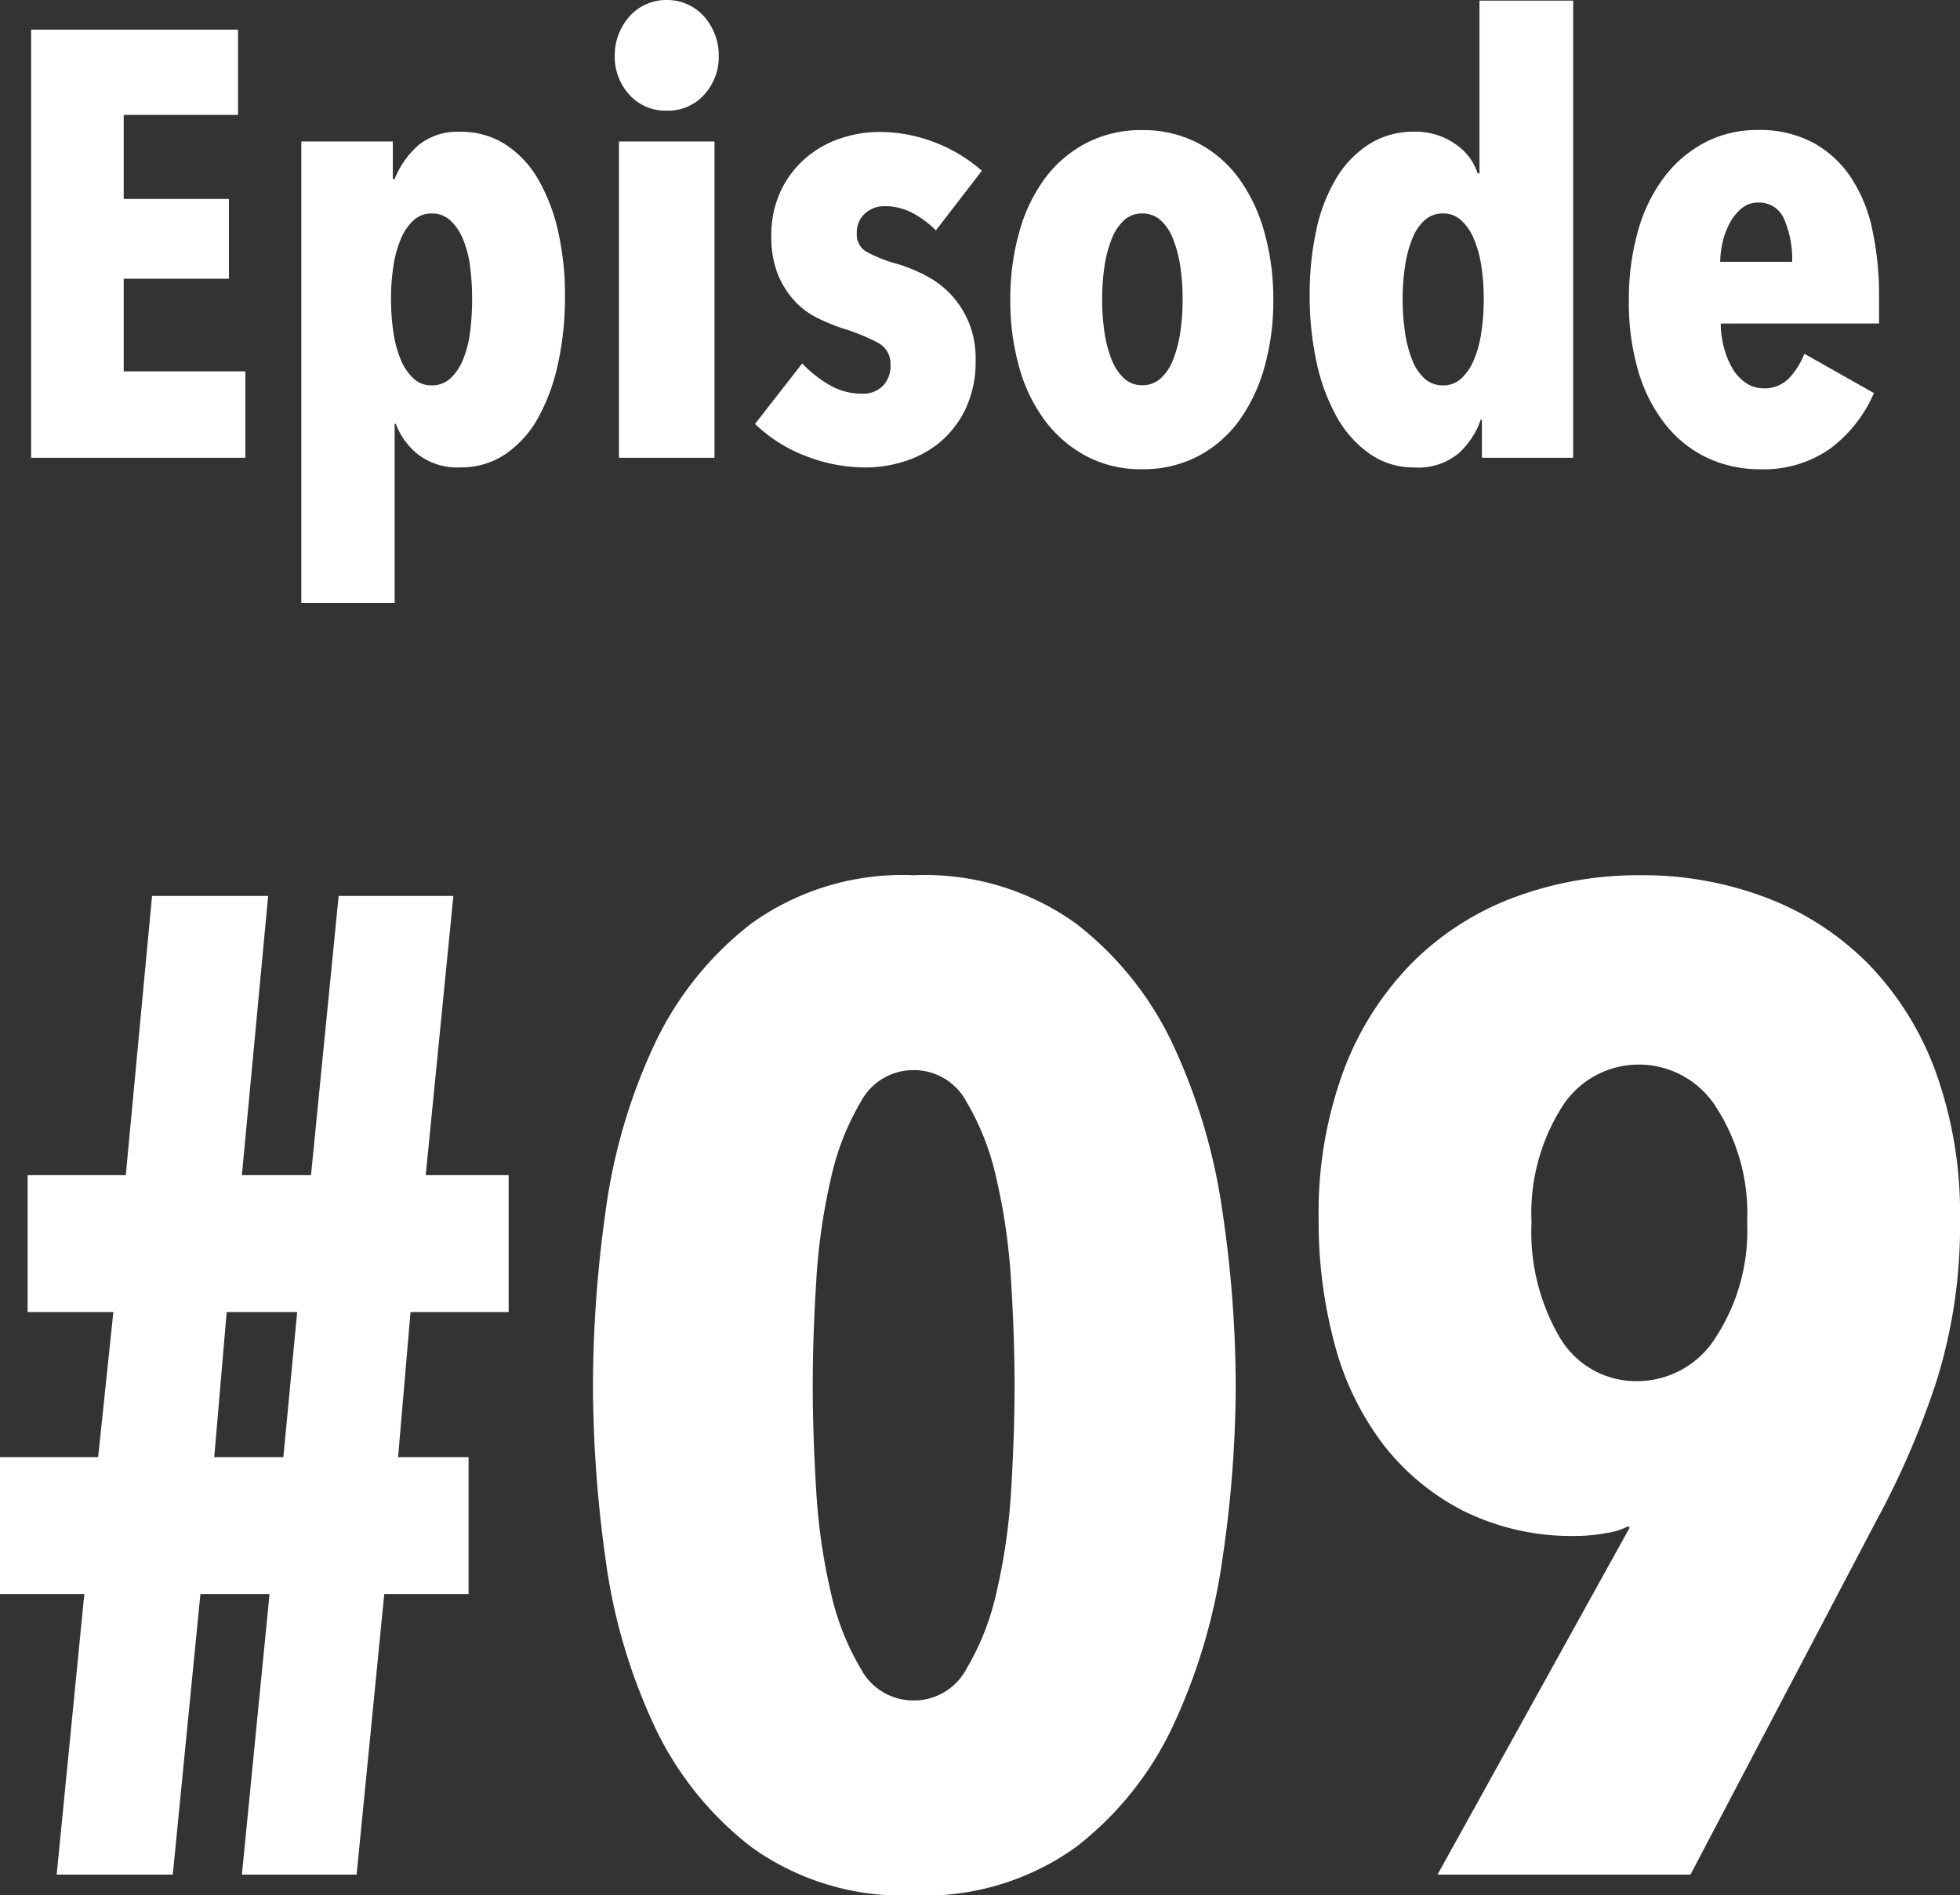 <svg xmlns="http://www.w3.org/2000/svg" width="56.72" height="54.848"><rect width="100%" height="100%" fill="#333333" stroke="none"/><g fill="#fff"><path data-name="パス 138" d="M.9 13.247V.857h5.988v2.468H3.58v2.432h3.045v2.31H3.58v2.68H7.1v2.5Zm10.468-9.153v1.085h.053a2.553 2.553 0 0 1 .691-.98 1.8 1.8 0 0 1 1.216-.385 2.349 2.349 0 0 1 1.3.367 2.962 2.962 0 0 1 .945 1.006 5.325 5.325 0 0 1 .577 1.505 8.307 8.307 0 0 1 .2 1.881 8.982 8.982 0 0 1-.2 1.942 5.676 5.676 0 0 1-.577 1.575 3.059 3.059 0 0 1-.945 1.05 2.271 2.271 0 0 1-1.3.385 1.863 1.863 0 0 1-1.243-.385 2.048 2.048 0 0 1-.63-.875h-.035v5.182h-2.7V4.094Zm-.052 4.568a6.33 6.33 0 0 0 .07.963 3.218 3.218 0 0 0 .219.8 1.49 1.49 0 0 0 .368.534.756.756 0 0 0 .516.193.78.78 0 0 0 .534-.193 1.49 1.49 0 0 0 .368-.534 2.99 2.99 0 0 0 .21-.8 7.218 7.218 0 0 0 .061-.963 7.163 7.163 0 0 0-.061-.971 2.983 2.983 0 0 0-.21-.787 1.49 1.49 0 0 0-.368-.534.78.78 0 0 0-.534-.193.756.756 0 0 0-.516.193 1.49 1.49 0 0 0-.368.534 3.218 3.218 0 0 0-.219.787 6.282 6.282 0 0 0-.071.971Zm6.596 4.585V4.094h2.765v9.153ZM20.8 1.609a1.621 1.621 0 0 1-.42 1.129 1.4 1.4 0 0 1-1.085.464 1.4 1.4 0 0 1-1.085-.464 1.621 1.621 0 0 1-.42-1.129 1.68 1.68 0 0 1 .114-.621 1.708 1.708 0 0 1 .306-.507 1.427 1.427 0 0 1 .472-.35A1.425 1.425 0 0 1 19.294 0a1.425 1.425 0 0 1 .613.131 1.427 1.427 0 0 1 .472.35 1.708 1.708 0 0 1 .306.507 1.68 1.68 0 0 1 .115.621Zm6.283 5.058a2.805 2.805 0 0 0-.683-.508 1.708 1.708 0 0 0-.8-.192.827.827 0 0 0-.569.21.733.733 0 0 0-.236.578.573.573 0 0 0 .254.516 4.1 4.1 0 0 0 .951.376 4.7 4.7 0 0 1 .8.333 2.707 2.707 0 0 1 .717.542 2.718 2.718 0 0 1 .516.8 2.732 2.732 0 0 1 .2 1.094 3.18 3.18 0 0 1-.3 1.435 2.855 2.855 0 0 1-.752.962 3.033 3.033 0 0 1-1.024.543 3.715 3.715 0 0 1-1.087.171 4.78 4.78 0 0 1-1.759-.333 4.343 4.343 0 0 1-1.461-.927l1.365-1.75a3.5 3.5 0 0 0 .8.63 1.854 1.854 0 0 0 .936.245.8.8 0 0 0 .6-.227.823.823 0 0 0 .219-.6.683.683 0 0 0-.35-.639 5.84 5.84 0 0 0-1.05-.429 5.613 5.613 0 0 1-.735-.306 2.252 2.252 0 0 1-.656-.5 2.551 2.551 0 0 1-.472-.761 2.877 2.877 0 0 1-.185-1.083 3 3 0 0 1 .28-1.339 2.881 2.881 0 0 1 .726-.945 3.012 3.012 0 0 1 1-.56 3.494 3.494 0 0 1 1.111-.184 4.429 4.429 0 0 1 1.61.3 4.488 4.488 0 0 1 1.365.823Zm9.765 2.012a7.018 7.018 0 0 1-.263 1.968 4.838 4.838 0 0 1-.744 1.549 3.436 3.436 0 0 1-1.19 1.015 3.427 3.427 0 0 1-1.6.367 3.374 3.374 0 0 1-1.593-.367 3.632 3.632 0 0 1-1.2-1.015 4.631 4.631 0 0 1-.758-1.549 7.018 7.018 0 0 1-.263-1.969 7.111 7.111 0 0 1 .263-1.976 4.722 4.722 0 0 1 .75-1.555 3.519 3.519 0 0 1 1.2-1.015 3.427 3.427 0 0 1 1.6-.367 3.427 3.427 0 0 1 1.6.367 3.436 3.436 0 0 1 1.191 1.015 4.828 4.828 0 0 1 .744 1.557 7.111 7.111 0 0 1 .263 1.975Zm-2.625-.017a6.282 6.282 0 0 0-.07-.971 3.51 3.51 0 0 0-.21-.787 1.407 1.407 0 0 0-.359-.534.779.779 0 0 0-.534-.193.756.756 0 0 0-.516.193 1.407 1.407 0 0 0-.359.534 3.51 3.51 0 0 0-.21.787 6.282 6.282 0 0 0-.07.971 6.282 6.282 0 0 0 .07.971 3.51 3.51 0 0 0 .21.787 1.407 1.407 0 0 0 .359.534.756.756 0 0 0 .516.193.779.779 0 0 0 .534-.193 1.407 1.407 0 0 0 .359-.534 3.51 3.51 0 0 0 .21-.787 6.282 6.282 0 0 0 .07-.971Zm8.662 4.585v-1.1h-.035a2.337 2.337 0 0 1-.639.971 1.832 1.832 0 0 1-1.286.409 2.206 2.206 0 0 1-1.286-.394 3.2 3.2 0 0 1-.954-1.068 5.626 5.626 0 0 1-.585-1.583 8.982 8.982 0 0 1-.2-1.942 8.669 8.669 0 0 1 .192-1.881 4.882 4.882 0 0 1 .578-1.5 2.982 2.982 0 0 1 .954-.989 2.392 2.392 0 0 1 1.3-.359 2 2 0 0 1 1.181.35 1.633 1.633 0 0 1 .656.857h.053v-5h2.712v13.229Zm.052-4.585a6.282 6.282 0 0 0-.07-.971 3.217 3.217 0 0 0-.219-.787 1.49 1.49 0 0 0-.368-.534.756.756 0 0 0-.516-.193.779.779 0 0 0-.534.193 1.407 1.407 0 0 0-.359.534 3.51 3.51 0 0 0-.21.787 6.282 6.282 0 0 0-.07.971 6.33 6.33 0 0 0 .07.963 3.508 3.508 0 0 0 .21.8 1.407 1.407 0 0 0 .359.534.779.779 0 0 0 .534.193.756.756 0 0 0 .516-.193 1.49 1.49 0 0 0 .368-.534 3.218 3.218 0 0 0 .219-.8 6.33 6.33 0 0 0 .07-.963Zm6.86.7a2.664 2.664 0 0 0 .1.726 2.314 2.314 0 0 0 .254.6 1.274 1.274 0 0 0 .385.4.907.907 0 0 0 .507.149.963.963 0 0 0 .735-.3 2.155 2.155 0 0 0 .438-.7l2.013 1.137a3.943 3.943 0 0 1-1.269 1.61 3.332 3.332 0 0 1-2.021.595 3.565 3.565 0 0 1-1.5-.315 3.385 3.385 0 0 1-1.207-.936 4.491 4.491 0 0 1-.805-1.531 6.949 6.949 0 0 1-.289-2.1 7.185 7.185 0 0 1 .271-2.039 4.634 4.634 0 0 1 .77-1.557 3.538 3.538 0 0 1 1.181-.989 3.249 3.249 0 0 1 1.5-.35 3.284 3.284 0 0 1 1.61.367 3.116 3.116 0 0 1 1.094 1.006 4.374 4.374 0 0 1 .621 1.522 9.09 9.09 0 0 1 .193 1.934v.77Zm2.066-1.785a2.907 2.907 0 0 0-.228-1.225.775.775 0 0 0-.752-.49.731.731 0 0 0-.481.166 1.437 1.437 0 0 0-.341.42 2.139 2.139 0 0 0-.21.56 2.563 2.563 0 0 0-.07.569Z"/><path data-name="パス 139" d="m11.88 37.967-.36 4.2h2.04v3.96h-2.44l-.8 8.12H7l.8-8.12h-2l-.8 8.12H1.64l.8-8.12H0v-3.96h2.84l.44-4.2H.8v-3.96h2.84l.76-8.08h3.36L7 34.007h2l.8-8.08h3.32l-.8 8.08h2.4v3.96Zm-5.32 0-.36 4.2h2l.4-4.2Zm29.2 2.12a34.591 34.591 0 0 1-.38 5 17.023 17.023 0 0 1-1.4 4.78 9.531 9.531 0 0 1-2.84 3.58 7.491 7.491 0 0 1-4.7 1.4 7.491 7.491 0 0 1-4.7-1.4 9.531 9.531 0 0 1-2.84-3.58 16.574 16.574 0 0 1-1.38-4.78 36.475 36.475 0 0 1-.36-5 36.475 36.475 0 0 1 .36-5 16.574 16.574 0 0 1 1.38-4.78 9.531 9.531 0 0 1 2.84-3.58 7.491 7.491 0 0 1 4.7-1.4 7.491 7.491 0 0 1 4.7 1.4 9.531 9.531 0 0 1 2.84 3.58 17.023 17.023 0 0 1 1.4 4.78 34.591 34.591 0 0 1 .38 5Zm-6.4 0q0-1.4-.1-3a17.777 17.777 0 0 0-.42-2.96 7.542 7.542 0 0 0-.88-2.26 1.716 1.716 0 0 0-1.52-.9 1.716 1.716 0 0 0-1.52.9 7.542 7.542 0 0 0-.88 2.26 17.777 17.777 0 0 0-.42 2.96q-.1 1.6-.1 3 0 1.44.1 3.04a17.331 17.331 0 0 0 .42 2.94 7.551 7.551 0 0 0 .88 2.24 1.716 1.716 0 0 0 1.52.9 1.716 1.716 0 0 0 1.52-.9 7.551 7.551 0 0 0 .88-2.24 17.331 17.331 0 0 0 .42-2.94q.1-1.6.1-3.04Zm16.28 4.36a7.08 7.08 0 0 1-3.28-.72 6.893 6.893 0 0 1-2.34-1.94 8.272 8.272 0 0 1-1.4-2.9 13.584 13.584 0 0 1-.46-3.6 11.863 11.863 0 0 1 .72-4.3 8.872 8.872 0 0 1 1.98-3.12 8.24 8.24 0 0 1 2.96-1.9 10.3 10.3 0 0 1 3.66-.64 10.025 10.025 0 0 1 3.66.66 8.271 8.271 0 0 1 2.94 1.92 8.793 8.793 0 0 1 1.94 3.12 12.043 12.043 0 0 1 .7 4.26 15.02 15.02 0 0 1-.68 4.68 24.113 24.113 0 0 1-1.72 4l-5.4 10.28H41.6l5.56-10.04-.04-.04a2.045 2.045 0 0 1-.66.2 4.843 4.843 0 0 1-.82.08Zm-1.32-9.08a6.043 6.043 0 0 0 .82 3.34 2.562 2.562 0 0 0 2.26 1.26 2.68 2.68 0 0 0 2.26-1.28 5.648 5.648 0 0 0 .9-3.32 5.648 5.648 0 0 0-.88-3.3 2.64 2.64 0 0 0-2.24-1.26 2.624 2.624 0 0 0-2.26 1.26 5.746 5.746 0 0 0-.86 3.3Z"/></g></svg>